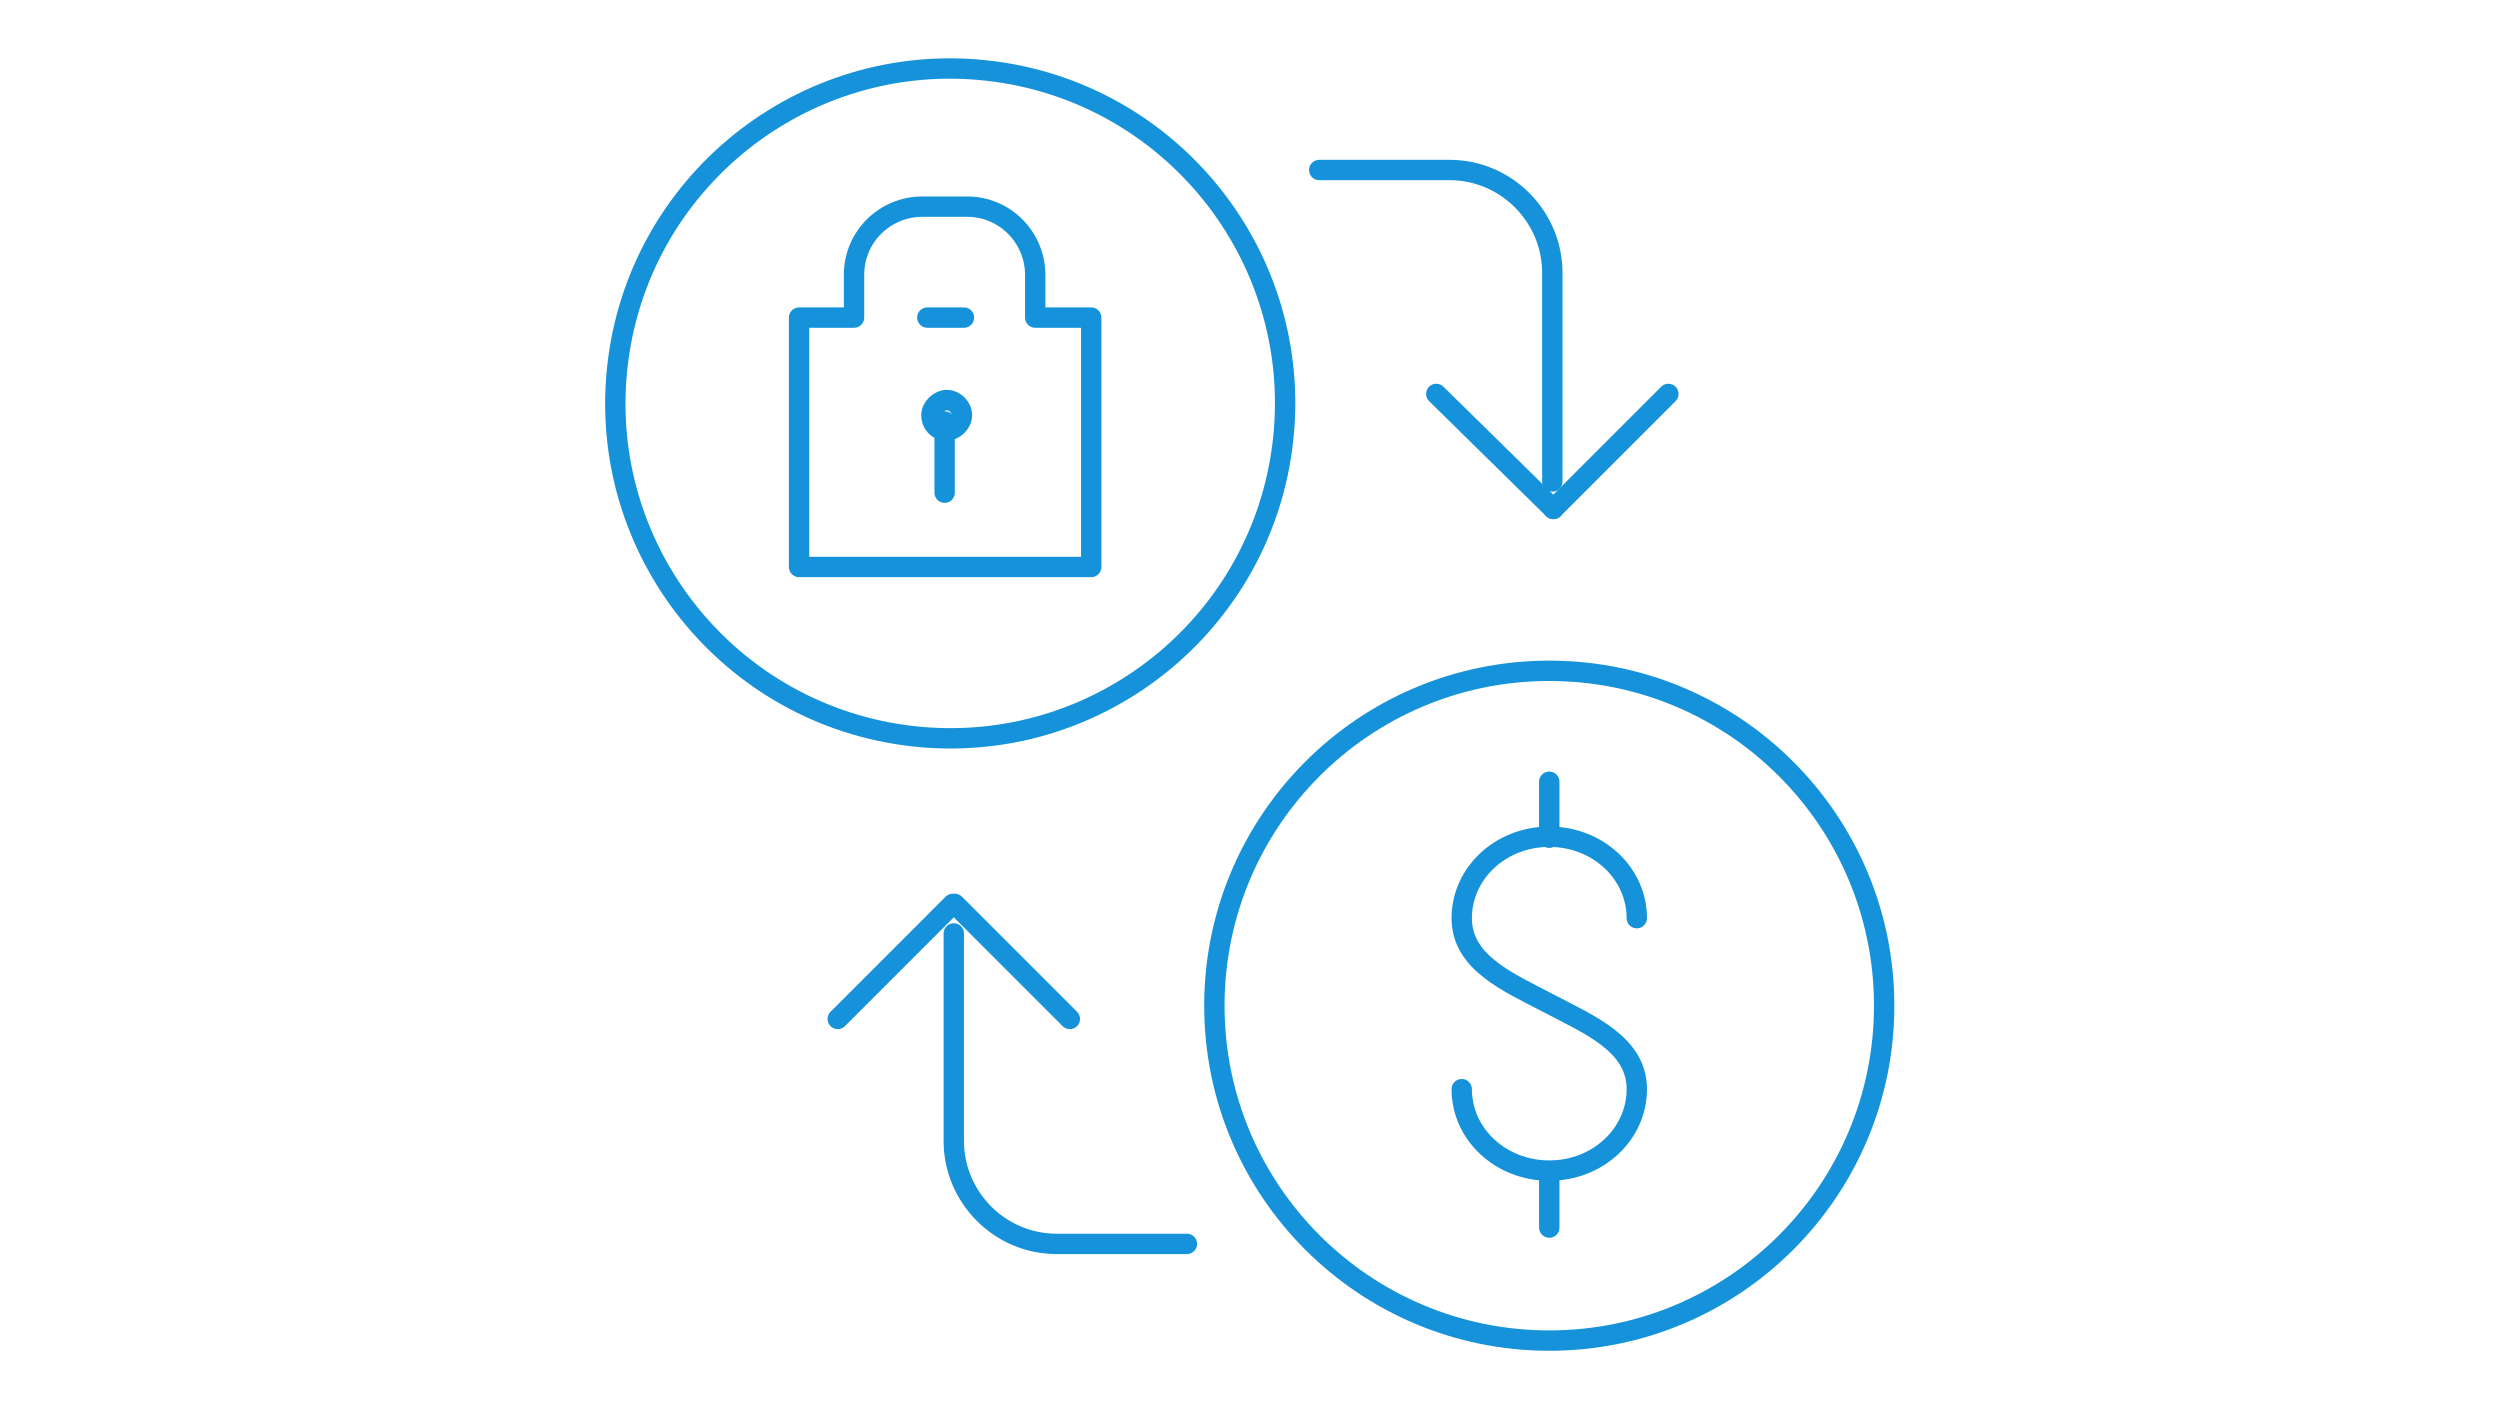 <?xml version="1.0" encoding="utf-8"?>
<!-- Generator: Adobe Illustrator 23.1.1, SVG Export Plug-In . SVG Version: 6.00 Build 0)  -->
<svg version="1.1" id="Layer_1" xmlns="http://www.w3.org/2000/svg" xmlns:xlink="http://www.w3.org/1999/xlink" x="0px" y="0px"
	 viewBox="0 0 245.6 138.4" style="enable-background:new 0 0 245.6 138.4;" xml:space="preserve">
<style type="text/css">
	.st0{fill:none;stroke:#1592D9;stroke-width:2;stroke-linecap:round;stroke-linejoin:round;}
	.st1{fill:none;stroke:#1592D9;stroke-width:2;stroke-linecap:round;stroke-linejoin:round;stroke-miterlimit:4;}
</style>
<g>
	<g>
		<path class="st0" d="M129.6,16.7h12.8c5.6,0,10.1,4.6,10.1,10.1v20.5"/>
		<path class="st0" d="M152.6,51.7"/>
		<path class="st0" d="M163.9,40.4"/>
		<line class="st0" x1="163.9" y1="38.7" x2="152.6" y2="50"/>
		<line class="st0" x1="152.6" y1="50" x2="141.1" y2="38.7"/>
	</g>
	<ellipse transform="matrix(0.109 -0.994 0.994 0.109 43.807 128.155)" class="st0" cx="93.4" cy="39.6" rx="32.9" ry="32.9"/>
	<g>
		<path class="st0" d="M116.6,122.2h-12.8c-5.6,0-10.1-4.6-10.1-10.1V91.7"/>
		<path class="st0" d="M93.6,87.1"/>
		<path class="st0" d="M82.3,98.4"/>
		<line class="st0" x1="82.3" y1="100.1" x2="93.6" y2="88.8"/>
		<line class="st0" x1="93.8" y1="88.8" x2="105.1" y2="100.1"/>
	</g>
	<ellipse class="st1" cx="152.2" cy="98.8" rx="32.9" ry="32.9"/>
	<g>
		<g>
			<path class="st0" d="M143.6,107c0,4.4,3.8,8,8.6,8c4.8,0,8.6-3.6,8.6-8c0-4.4-4.6-6.3-8.6-8.4c-4-2.1-8.6-4-8.6-8.4
				c0-4.4,3.8-8,8.6-8c4.8,0,8.6,3.6,8.6,8"/>
			<line class="st0" x1="152.2" y1="82.3" x2="152.2" y2="76.8"/>
			<line class="st0" x1="152.2" y1="120.6" x2="152.2" y2="115.1"/>
		</g>
	</g>
	<g>
		<g>
			<line class="st0" x1="92.8" y1="41.4" x2="92.8" y2="48.4"/>
			<path class="st0" d="M94.5,40.8c0,0.8-0.8,1.5-1.5,1.5c-1,0-1.5-0.8-1.5-1.5c0-0.8,0.8-1.5,1.5-1.5C93.8,39.3,94.5,40,94.5,40.8z
				"/>
			<path class="st0" d="M101.8,31.2h5.4v24.5H78.5V31.2h5.4V27c0-3.8,3.1-6.7,6.7-6.7h4.4c3.8,0,6.7,3.1,6.7,6.7v4.2H101.8z"/>
			<line class="st0" x1="91.1" y1="31.2" x2="94.7" y2="31.2"/>
		</g>
	</g>
</g>
</svg>
